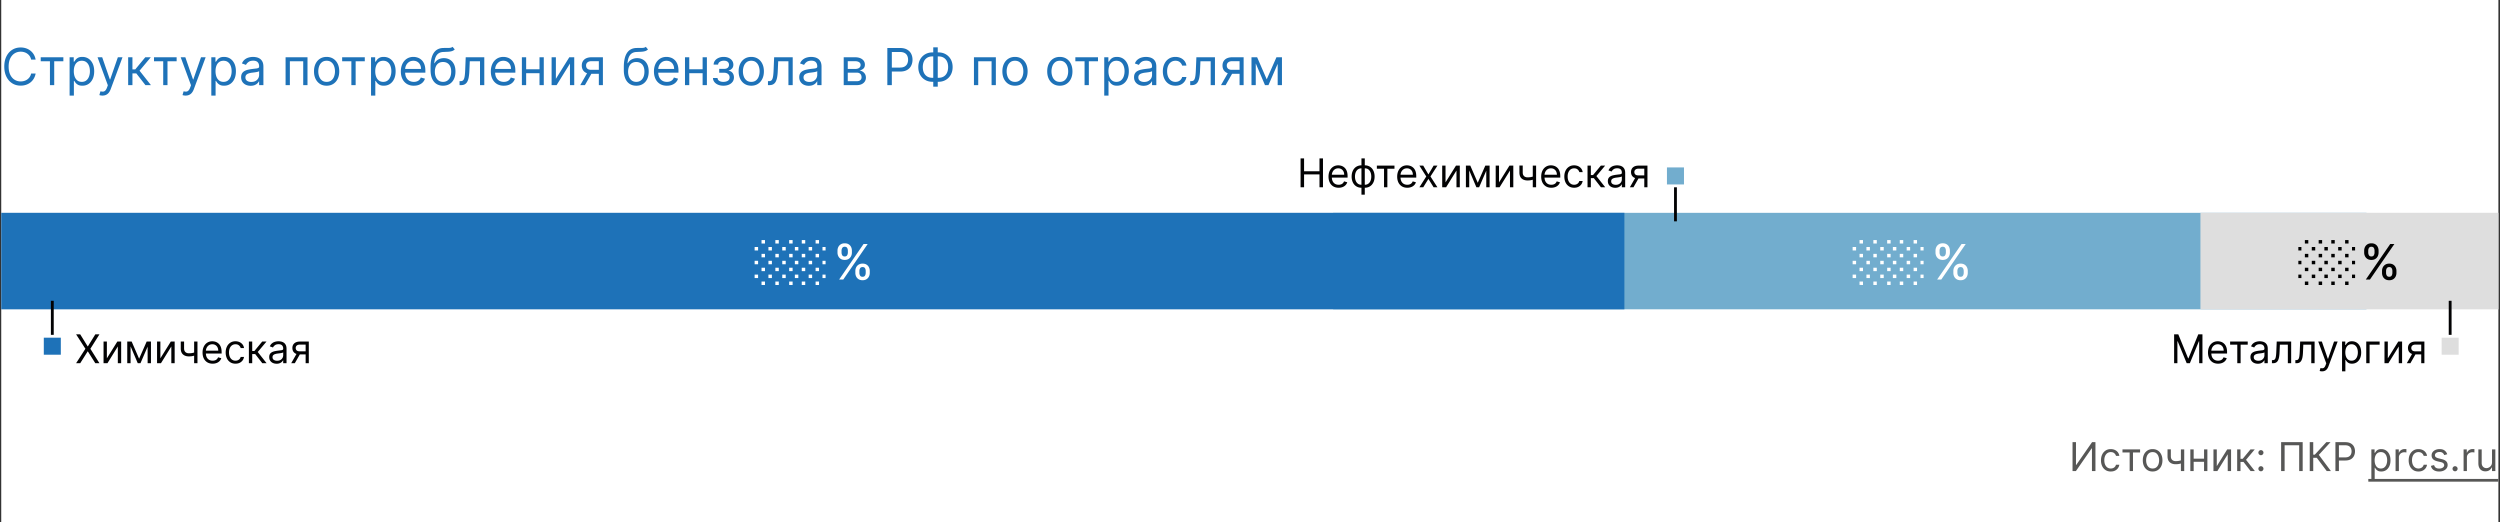 <svg xmlns="http://www.w3.org/2000/svg" fill="none" viewBox="0 0 881 184"><rect x="0" y="0" width="881" height="184" fill="#333333" stroke="none"/><g clip-path="url(#clip0_66_16440)"><path fill="#fff" d="M.435 0h880v184h-880z"/><path fill="#72ADCE" d="M833.941 75H469.803v34h364.138V75z"/><path fill="#DEDEDE" d="M880.436 75h-105v34h105V75z"/><path fill="#1E72B8" d="M.435 75h572v34h-572V75z"/><path fill="#020203" fill-rule="evenodd" d="M17.935 106v12h1v-12h-1z" clip-rule="evenodd"/><path fill="#1E72B8" d="M15.435 125h6v-6h-6v6z"/><path fill="#020203" fill-rule="evenodd" d="M862.936 106v12h1v-12h-1z" clip-rule="evenodd"/><path fill="#DEDEDE" d="M860.436 125h6v-6h-6v6z"/><path fill="#1E72B8" d="M12.555 21H10.97a3.294 3.294 0 0 0-1.336-2.071 3.582 3.582 0 0 0-1.093-.537c-.401-.12-.819-.179-1.253-.179-.793 0-1.511.2-2.154.6-.64.402-1.149.992-1.528 1.771-.375.78-.563 1.737-.563 2.87 0 1.134.188 2.09.563 2.87.38.78.888 1.37 1.528 1.771.643.4 1.361.601 2.154.601.434 0 .852-.06 1.253-.179.4-.12.764-.296 1.093-.53a3.356 3.356 0 0 0 1.336-2.077h1.585a5.28 5.28 0 0 1-.652 1.795 4.909 4.909 0 0 1-1.176 1.349 5.148 5.148 0 0 1-1.58.837c-.579.192-1.199.288-1.86.288-1.116 0-2.109-.273-2.978-.818-.87-.546-1.553-1.321-2.052-2.327-.498-1.006-.748-2.199-.748-3.58 0-1.38.25-2.573.748-3.579.499-1.006 1.183-1.781 2.052-2.327.87-.545 1.862-.818 2.979-.818.66 0 1.28.096 1.86.288.584.191 1.11.473 1.579.843.468.367.86.814 1.176 1.343.315.524.532 1.123.652 1.796zM14.35 21.588v-1.406h7.977v1.406h-3.222V30h-1.509v-8.412H14.35zM24.527 33.682v-13.5h1.457v1.56h.18c.11-.171.264-.388.46-.652.2-.269.485-.508.856-.716.375-.213.882-.32 1.521-.32.827 0 1.556.207 2.186.62.631.413 1.123 1 1.477 1.758.354.758.53 1.653.53 2.684 0 1.04-.176 1.942-.53 2.704-.354.759-.844 1.347-1.47 1.764-.627.414-1.349.62-2.167.62-.63 0-1.136-.104-1.515-.313-.38-.213-.671-.453-.876-.722a9.68 9.68 0 0 1-.473-.678h-.127v5.19h-1.509zm1.483-8.591c0 .741.109 1.395.326 1.962.217.563.535 1.004.952 1.323.418.316.93.473 1.535.473.63 0 1.156-.166 1.578-.498.427-.337.746-.788.96-1.355a5.316 5.316 0 0 0 .325-1.905c0-.69-.106-1.313-.32-1.867-.208-.558-.526-.999-.952-1.323-.422-.328-.952-.492-1.591-.492-.614 0-1.13.156-1.547.467-.418.306-.733.737-.946 1.29-.213.55-.32 1.192-.32 1.925zM36.116 33.682c-.256 0-.484-.022-.684-.064a1.804 1.804 0 0 1-.416-.115l.384-1.33c.366.094.69.128.971.103.282-.026.531-.152.748-.378.222-.221.424-.581.608-1.08l.28-.767-3.63-9.87h1.636l2.71 7.825h.103l2.71-7.824h1.637l-4.168 11.25c-.188.507-.42.927-.697 1.26a2.61 2.61 0 0 1-.965.747 2.975 2.975 0 0 1-1.227.243zM45.164 30v-9.818h1.508v4.27h.997l3.529-4.27h1.943l-3.963 4.73L53.192 30H51.25l-3.222-4.142h-1.355V30h-1.508zM54.27 21.588v-1.406h7.976v1.406h-3.221V30h-1.509v-8.412H54.27zM65.418 33.682c-.255 0-.483-.022-.683-.064a1.804 1.804 0 0 1-.416-.115l.384-1.33c.366.094.69.128.971.103.281-.026.53-.152.748-.378.222-.221.424-.581.607-1.08l.282-.767-3.631-9.87h1.636l2.71 7.825h.103l2.71-7.824h1.636l-4.167 11.25c-.188.507-.42.927-.697 1.26a2.61 2.61 0 0 1-.965.747 2.975 2.975 0 0 1-1.228.243zM74.466 33.682v-13.5h1.458v1.56h.179c.11-.171.264-.388.46-.652.2-.269.486-.508.857-.716.375-.213.882-.32 1.52-.32.828 0 1.556.207 2.187.62.63.413 1.123 1 1.477 1.758.353.758.53 1.653.53 2.684 0 1.04-.177 1.942-.53 2.704-.354.759-.844 1.347-1.47 1.764-.627.414-1.35.62-2.168.62-.63 0-1.135-.104-1.514-.313-.38-.213-.672-.453-.876-.722a9.612 9.612 0 0 1-.473-.678h-.128v5.19h-1.508zm1.483-8.591c0 .741.11 1.395.326 1.962.218.563.535 1.004.953 1.323.418.316.929.473 1.534.473.63 0 1.157-.166 1.579-.498.426-.337.746-.788.959-1.355a5.318 5.318 0 0 0 .326-1.905c0-.69-.107-1.313-.32-1.867-.209-.558-.526-.999-.952-1.323-.422-.328-.953-.492-1.592-.492-.614 0-1.13.156-1.547.467-.418.306-.733.737-.946 1.29-.213.55-.32 1.192-.32 1.925zM88.324 30.23a3.99 3.99 0 0 1-1.693-.351 2.907 2.907 0 0 1-1.209-1.03c-.298-.451-.447-.997-.447-1.636 0-.562.11-1.018.332-1.368.222-.354.518-.63.889-.83.37-.201.78-.35 1.227-.448.452-.102.906-.183 1.362-.243.596-.077 1.08-.134 1.45-.173.376-.042.648-.113.819-.21.175-.099.262-.27.262-.512v-.051c0-.63-.173-1.12-.518-1.47-.34-.35-.859-.524-1.553-.524-.72 0-1.285.157-1.694.473-.41.315-.697.652-.863 1.01l-1.432-.512c.256-.596.597-1.061 1.023-1.393.43-.337.9-.571 1.406-.703a5.841 5.841 0 0 1 1.509-.205c.315 0 .677.038 1.086.115.414.072.812.224 1.196.454.388.23.71.577.965 1.042.256.464.383 1.086.383 1.866V30h-1.508v-1.33h-.077a2.658 2.658 0 0 1-.511.684c-.239.243-.556.45-.953.62-.396.17-.88.256-1.45.256zm.23-1.355c.597 0 1.1-.117 1.51-.352a2.393 2.393 0 0 0 1.252-2.077v-1.38c-.064.076-.205.146-.422.21-.213.06-.46.113-.741.16a33.842 33.842 0 0 1-1.445.192 5.772 5.772 0 0 0-1.1.25c-.336.11-.609.278-.818.504-.204.222-.306.524-.306.908 0 .524.193.92.581 1.189.392.264.889.396 1.49.396zM100.64 30v-9.818h7.722V30h-1.509v-8.412h-4.704V30h-1.509zM115.106 30.204c-.887 0-1.665-.21-2.334-.632-.664-.422-1.184-1.012-1.559-1.77-.371-.76-.556-1.646-.556-2.66 0-1.023.185-1.915.556-2.678.375-.763.895-1.355 1.559-1.777.669-.422 1.447-.633 2.334-.633.886 0 1.661.21 2.326.633.669.422 1.189 1.014 1.56 1.777.375.763.562 1.655.562 2.678 0 1.014-.187 1.9-.562 2.66-.371.758-.891 1.348-1.56 1.77-.665.422-1.44.633-2.326.633zm0-1.355c.673 0 1.227-.172 1.661-.517.435-.346.757-.8.966-1.362a5.231 5.231 0 0 0 .313-1.828c0-.656-.105-1.268-.313-1.834a3.093 3.093 0 0 0-.966-1.375c-.434-.35-.988-.524-1.661-.524-.674 0-1.228.175-1.662.524-.435.35-.757.808-.966 1.375a5.285 5.285 0 0 0-.313 1.834c0 .656.105 1.266.313 1.828.209.563.531 1.017.966 1.362.434.345.988.517 1.662.517zM120.574 21.588v-1.406h7.977v1.406h-3.221V30h-1.509v-8.412h-3.247zM130.752 33.682v-13.5h1.457v1.56h.179c.111-.171.264-.388.46-.652.201-.269.486-.508.857-.716.375-.213.882-.32 1.521-.32.827 0 1.555.207 2.186.62.631.413 1.123 1 1.477 1.758.353.758.53 1.653.53 2.684 0 1.04-.177 1.942-.53 2.704-.354.759-.844 1.347-1.47 1.764-.627.414-1.349.62-2.167.62-.631 0-1.136-.104-1.515-.313-.38-.213-.671-.453-.876-.722a9.578 9.578 0 0 1-.473-.678h-.128v5.19h-1.508zm1.483-8.591c0 .741.108 1.395.326 1.962.217.563.534 1.004.952 1.323.418.316.929.473 1.534.473.631 0 1.157-.166 1.579-.498.426-.337.746-.788.959-1.355a5.325 5.325 0 0 0 .326-1.905c0-.69-.107-1.313-.32-1.867-.209-.558-.526-.999-.952-1.323-.422-.328-.953-.492-1.592-.492-.614 0-1.129.156-1.547.467-.417.306-.733.737-.946 1.29-.213.55-.319 1.192-.319 1.925zM145.837 30.204c-.946 0-1.762-.208-2.448-.626a4.205 4.205 0 0 1-1.579-1.764c-.367-.759-.55-1.64-.55-2.646s.183-1.892.55-2.66c.371-.77.886-1.372 1.547-1.802.665-.435 1.44-.652 2.326-.652.512 0 1.017.085 1.515.256.499.17.953.447 1.362.83.409.38.735.883.978 1.51.243.626.364 1.397.364 2.313v.64h-7.568v-1.305h6.034c0-.554-.111-1.048-.332-1.483a2.51 2.51 0 0 0-.934-1.029c-.4-.251-.873-.377-1.419-.377-.6 0-1.12.15-1.559.448a2.947 2.947 0 0 0-1.004 1.15c-.234.473-.351.98-.351 1.521v.87c0 .741.128 1.37.383 1.885.26.512.62.902 1.08 1.17.461.264.995.396 1.605.396.396 0 .754-.055 1.074-.166.324-.115.603-.285.837-.511.234-.23.416-.516.543-.857l1.458.41a3.23 3.23 0 0 1-.774 1.303c-.362.371-.809.66-1.342.87-.533.204-1.131.306-1.796.306zM159.484 16.5l.767.92c-.298.29-.644.493-1.036.608a5.783 5.783 0 0 1-1.329.21c-.494.026-1.044.052-1.649.077-.682.026-1.247.192-1.694.499-.448.307-.793.75-1.036 1.33-.243.579-.398 1.29-.466 2.134h.128c.332-.613.792-1.065 1.38-1.355a4.223 4.223 0 0 1 1.892-.434c.767 0 1.458.179 2.071.537.614.358 1.1.888 1.458 1.591.358.703.537 1.57.537 2.602 0 1.027-.184 1.913-.55 2.659-.362.746-.872 1.32-1.528 1.726-.652.4-1.417.6-2.295.6-.877 0-1.647-.206-2.307-.62-.661-.417-1.174-1.035-1.541-1.853-.366-.823-.549-1.839-.549-3.05v-1.047c0-2.187.37-3.844 1.112-4.974.746-1.129 1.866-1.713 3.362-1.75.529-.018.999-.022 1.413-.014.413.009.773-.01 1.08-.057.307-.047.567-.16.78-.339zm-3.35 12.35c.593 0 1.102-.15 1.528-.448.431-.298.761-.718.991-1.26.23-.545.345-1.186.345-1.923 0-.716-.117-1.326-.351-1.828-.231-.503-.561-.887-.991-1.15-.431-.265-.946-.397-1.547-.397-.439 0-.833.074-1.183.223-.349.15-.647.37-.895.659-.247.29-.438.643-.575 1.06a5.033 5.033 0 0 0-.211 1.433c0 1.1.258 1.98.774 2.64.515.66 1.221.99 2.115.99zM161.945 30v-1.406h.358c.294 0 .539-.058.735-.173.196-.12.354-.326.473-.62.123-.298.217-.711.281-1.24.068-.533.117-1.21.147-2.033l.179-4.346h6.546V30h-1.509v-8.412h-3.605l-.153 3.503a15.994 15.994 0 0 1-.218 2.128c-.106.61-.27 1.121-.492 1.535a2.252 2.252 0 0 1-.869.933c-.363.209-.816.313-1.362.313h-.511zM177.548 30.204c-.946 0-1.762-.208-2.448-.626a4.205 4.205 0 0 1-1.579-1.764c-.367-.759-.55-1.64-.55-2.646s.183-1.892.55-2.66c.371-.77.886-1.372 1.547-1.802.664-.435 1.44-.652 2.326-.652.512 0 1.017.085 1.515.256.499.17.953.447 1.362.83.409.38.735.883.978 1.51.243.626.364 1.397.364 2.313v.64h-7.568v-1.305h6.034c0-.554-.111-1.048-.332-1.483a2.51 2.51 0 0 0-.934-1.029c-.4-.251-.873-.377-1.419-.377-.6 0-1.12.15-1.559.448a2.947 2.947 0 0 0-1.004 1.15c-.234.473-.351.98-.351 1.521v.87c0 .741.127 1.37.383 1.885.26.512.62.902 1.08 1.17.461.264.995.396 1.605.396.396 0 .754-.055 1.074-.166.324-.115.603-.285.837-.511.234-.23.416-.516.543-.857l1.458.41a3.23 3.23 0 0 1-.774 1.303c-.362.371-.809.66-1.342.87-.533.204-1.131.306-1.796.306zM190.479 24.4v1.407h-5.421V24.4h5.421zm-5.063-4.218V30h-1.508v-9.818h1.508zm6.213 0V30h-1.508v-9.818h1.508zM195.893 27.776l4.73-7.594h1.739V30h-1.509v-7.594L196.149 30h-1.765v-9.818h1.509v7.594zM211.031 30v-8.438h-2.608c-.588 0-1.05.137-1.387.41-.337.272-.505.647-.505 1.125 0 .468.151.837.454 1.105.307.269.726.403 1.259.403h3.17v1.406h-3.17c-.665 0-1.238-.117-1.719-.351a2.572 2.572 0 0 1-1.113-1.004c-.26-.439-.39-.959-.39-1.56 0-.605.137-1.124.41-1.56a2.65 2.65 0 0 1 1.169-1.003c.512-.234 1.119-.351 1.822-.351h4.04V30h-1.432zm-6.546 0l2.787-4.884h1.637L206.122 30h-1.637zM227.582 16.5l.767.92c-.299.29-.644.493-1.036.608a5.783 5.783 0 0 1-1.329.21c-.495.026-1.045.052-1.65.077-.681.026-1.246.192-1.694.499-.447.307-.792.75-1.035 1.33-.243.579-.398 1.29-.467 2.134h.128c.333-.613.793-1.065 1.381-1.355a4.223 4.223 0 0 1 1.892-.434c.767 0 1.457.179 2.071.537.614.358 1.099.888 1.457 1.591.358.703.537 1.57.537 2.602 0 1.027-.183 1.913-.549 2.659-.363.746-.872 1.32-1.528 1.726-.652.4-1.417.6-2.295.6-.878 0-1.647-.206-2.307-.62-.661-.417-1.174-1.035-1.541-1.853-.366-.823-.55-1.839-.55-3.05v-1.047c0-2.187.371-3.844 1.113-4.974.745-1.129 1.866-1.713 3.362-1.75.528-.018.999-.022 1.412-.014.414.009.774-.01 1.081-.057.307-.047.566-.16.78-.339zm-3.35 12.35c.592 0 1.102-.15 1.528-.448.43-.298.76-.718.991-1.26.23-.545.345-1.186.345-1.923 0-.716-.117-1.326-.352-1.828-.23-.503-.56-.887-.991-1.15-.43-.265-.946-.397-1.546-.397-.439 0-.834.074-1.183.223a2.4 2.4 0 0 0-.895.659c-.247.29-.439.643-.575 1.06a4.998 4.998 0 0 0-.211 1.433c0 1.1.258 1.98.773 2.64.516.66 1.221.99 2.116.99zM235.028 30.204c-.946 0-1.762-.208-2.448-.626a4.205 4.205 0 0 1-1.579-1.764c-.366-.759-.549-1.64-.549-2.646s.183-1.892.549-2.66c.371-.77.887-1.372 1.547-1.802.665-.435 1.44-.652 2.327-.652.511 0 1.016.085 1.515.256.498.17.952.447 1.361.83.409.38.735.883.978 1.51.243.626.365 1.397.365 2.313v.64h-7.569v-1.305h6.035c0-.554-.111-1.048-.333-1.483a2.5 2.5 0 0 0-.933-1.029c-.401-.251-.874-.377-1.419-.377-.601 0-1.121.15-1.56.448a2.945 2.945 0 0 0-1.003 1.15c-.235.473-.352.98-.352 1.521v.87c0 .741.128 1.37.384 1.885.26.512.62.902 1.08 1.17.46.264.995.396 1.604.396a3.26 3.26 0 0 0 1.074-.166c.324-.115.603-.285.837-.511.235-.23.416-.516.544-.857l1.457.41a3.228 3.228 0 0 1-.773 1.303c-.362.371-.81.66-1.343.87-.532.204-1.131.306-1.796.306zM247.959 24.4v1.407h-5.42V24.4h5.42zm-5.062-4.218V30h-1.509v-9.818h1.509zm6.213 0V30h-1.509v-9.818h1.509zM251.251 27.494h1.611c.034.444.234.78.601 1.01.371.23.852.345 1.445.345.605 0 1.122-.123 1.553-.37.43-.252.645-.657.645-1.215 0-.328-.081-.613-.242-.856a1.599 1.599 0 0 0-.684-.576c-.294-.136-.642-.204-1.042-.204h-1.688v-1.355h1.688c.601 0 1.044-.137 1.329-.41.29-.272.435-.613.435-1.022 0-.439-.156-.79-.467-1.055-.311-.268-.752-.402-1.323-.402-.575 0-1.055.13-1.438.39-.384.255-.586.585-.607.99h-1.586c.017-.528.179-.995.486-1.4.307-.409.725-.728 1.253-.959.528-.234 1.134-.351 1.815-.351.691 0 1.289.121 1.797.364.511.239.905.565 1.182.978.281.41.422.874.422 1.394 0 .554-.156 1.001-.467 1.342-.311.341-.701.584-1.169.729v.102c.37.026.692.145.965.358.277.209.492.484.645.825.154.336.231.71.231 1.118 0 .597-.16 1.117-.48 1.56-.32.439-.758.78-1.317 1.023-.558.238-1.195.357-1.911.357-.694 0-1.317-.112-1.866-.338-.55-.23-.987-.548-1.311-.953a2.371 2.371 0 0 1-.505-1.419zM264.748 30.204c-.886 0-1.664-.21-2.333-.632-.665-.422-1.185-1.012-1.56-1.77-.37-.76-.556-1.646-.556-2.66 0-1.023.186-1.915.556-2.678.375-.763.895-1.355 1.56-1.777.669-.422 1.447-.633 2.333-.633.886 0 1.662.21 2.327.633.669.422 1.189 1.014 1.559 1.777.375.763.563 1.655.563 2.678 0 1.014-.188 1.9-.563 2.66-.37.758-.89 1.348-1.559 1.77-.665.422-1.441.633-2.327.633zm0-1.355c.673 0 1.227-.172 1.662-.517.435-.346.756-.8.965-1.362a5.208 5.208 0 0 0 .313-1.828c0-.656-.104-1.268-.313-1.834a3.091 3.091 0 0 0-.965-1.375c-.435-.35-.989-.524-1.662-.524-.673 0-1.227.175-1.662.524-.434.35-.756.808-.965 1.375a5.261 5.261 0 0 0-.313 1.834c0 .656.104 1.266.313 1.828.209.563.531 1.017.965 1.362.435.345.989.517 1.662.517zM270.63 30v-1.406h.358c.294 0 .539-.058.735-.173.196-.12.354-.326.473-.62.124-.298.218-.711.282-1.24.068-.533.117-1.21.147-2.033l.179-4.346h6.545V30h-1.508v-8.412h-3.605l-.154 3.503a15.841 15.841 0 0 1-.217 2.128c-.107.61-.271 1.121-.492 1.535a2.26 2.26 0 0 1-.87.933c-.362.209-.816.313-1.361.313h-.512zM285.006 30.23a3.991 3.991 0 0 1-1.694-.351 2.906 2.906 0 0 1-1.208-1.03c-.298-.451-.447-.997-.447-1.636 0-.562.11-1.018.332-1.368.222-.354.518-.63.889-.83.37-.201.779-.35 1.227-.448.452-.102.905-.183 1.361-.243a62.011 62.011 0 0 1 1.451-.173c.375-.042.648-.113.819-.21.174-.099.262-.27.262-.512v-.051c0-.63-.173-1.12-.518-1.47-.341-.35-.859-.524-1.553-.524-.721 0-1.285.157-1.694.473-.409.315-.697.652-.863 1.01l-1.432-.512c.256-.596.596-1.061 1.023-1.393a3.83 3.83 0 0 1 1.406-.703 5.837 5.837 0 0 1 1.508-.205c.316 0 .678.038 1.087.115.413.072.812.224 1.195.454.388.23.71.577.966 1.042.255.464.383 1.086.383 1.866V30h-1.508v-1.33h-.077c-.102.213-.273.441-.511.684-.239.243-.557.45-.953.62-.396.17-.88.256-1.451.256zm.23-1.355c.597 0 1.1-.117 1.509-.352a2.396 2.396 0 0 0 1.253-2.077v-1.38c-.064.076-.205.146-.422.21a7.16 7.16 0 0 1-.742.16 33.292 33.292 0 0 1-1.444.192 5.78 5.78 0 0 0-1.1.25 1.9 1.9 0 0 0-.818.504c-.205.222-.307.524-.307.908 0 .524.194.92.582 1.189.392.264.888.396 1.489.396zM297.322 30v-9.818h4.014c1.057 0 1.896.239 2.519.716.622.477.933 1.108.933 1.892 0 .596-.177 1.059-.531 1.387-.353.324-.807.543-1.361.658.362.051.714.18 1.055.384.345.204.63.485.856.843.226.354.339.789.339 1.304 0 .503-.128.953-.384 1.35-.255.395-.622.709-1.099.939-.477.23-1.048.345-1.713.345h-4.628zm1.432-1.38h3.196c.52 0 .927-.124 1.221-.371.294-.248.441-.584.441-1.01 0-.508-.147-.906-.441-1.196-.294-.294-.701-.44-1.221-.44h-3.196v3.016zm0-4.322h2.582c.405 0 .752-.055 1.042-.166.29-.115.511-.277.665-.486a1.23 1.23 0 0 0 .236-.754c0-.413-.172-.737-.517-.971-.346-.24-.821-.358-1.426-.358h-2.582v2.735zM312.696 30V16.91h4.424c1.027 0 1.866.184 2.518.555.656.367 1.142.863 1.458 1.49.315.626.473 1.325.473 2.096 0 .771-.158 1.472-.473 2.103-.311.63-.793 1.134-1.445 1.509-.652.37-1.487.556-2.506.556h-3.17v-1.407h3.119c.703 0 1.268-.12 1.694-.364.426-.243.735-.57.927-.984.196-.418.294-.889.294-1.413s-.098-.993-.294-1.406a2.1 2.1 0 0 0-.933-.972c-.431-.238-1.002-.358-1.713-.358h-2.787V30h-1.586zM328.622 18.469h2.071c.972 0 1.835.217 2.589.652a4.665 4.665 0 0 1 1.777 1.815c.43.776.646 1.675.646 2.698 0 1.022-.216 1.924-.646 2.703a4.698 4.698 0 0 1-1.777 1.829c-.754.438-1.617.658-2.589.658h-2.071c-.971 0-1.834-.218-2.589-.652a4.672 4.672 0 0 1-1.777-1.816c-.43-.775-.645-1.674-.645-2.697 0-1.023.215-1.924.645-2.704a4.705 4.705 0 0 1 1.777-1.828c.755-.439 1.618-.658 2.589-.658zm0 1.406c-.741 0-1.368.155-1.879.467a2.98 2.98 0 0 0-1.157 1.316c-.26.567-.39 1.234-.39 2.001 0 .759.13 1.42.39 1.982.264.562.65.999 1.157 1.31.511.311 1.138.467 1.879.467h2.071c.742 0 1.366-.156 1.873-.467.511-.311.897-.75 1.157-1.317.264-.567.396-1.233.396-2 0-.759-.132-1.42-.396-1.982a2.94 2.94 0 0 0-1.157-1.31c-.507-.311-1.131-.467-1.873-.467h-2.071zm1.841-3.196v13.858h-1.585V16.679h1.585zM343.218 30v-9.818h7.722V30h-1.508v-8.412h-4.705V30h-1.509zM357.684 30.204c-.887 0-1.664-.21-2.333-.632-.665-.422-1.185-1.012-1.56-1.77-.371-.76-.556-1.646-.556-2.66 0-1.023.185-1.915.556-2.678.375-.763.895-1.355 1.56-1.777.669-.422 1.446-.633 2.333-.633.886 0 1.662.21 2.326.633.669.422 1.189 1.014 1.56 1.777.375.763.563 1.655.563 2.678 0 1.014-.188 1.9-.563 2.66-.371.758-.891 1.348-1.56 1.77-.664.422-1.44.633-2.326.633zm0-1.355c.673 0 1.227-.172 1.662-.517.434-.346.756-.8.965-1.362a5.208 5.208 0 0 0 .313-1.828c0-.656-.104-1.268-.313-1.834a3.099 3.099 0 0 0-.965-1.375c-.435-.35-.989-.524-1.662-.524-.674 0-1.228.175-1.662.524-.435.35-.757.808-.965 1.375a5.262 5.262 0 0 0-.314 1.834c0 .656.105 1.266.314 1.828.208.563.53 1.017.965 1.362.434.345.988.517 1.662.517zM373.486 30.204c-.886 0-1.664-.21-2.333-.632-.664-.422-1.184-1.012-1.559-1.77-.371-.76-.556-1.646-.556-2.66 0-1.023.185-1.915.556-2.678.375-.763.895-1.355 1.559-1.777.669-.422 1.447-.633 2.333-.633.887 0 1.662.21 2.327.633.669.422 1.189 1.014 1.56 1.777.375.763.562 1.655.562 2.678 0 1.014-.187 1.9-.562 2.66-.371.758-.891 1.348-1.56 1.77-.665.422-1.44.633-2.327.633zm0-1.355c.674 0 1.228-.172 1.662-.517.435-.346.757-.8.966-1.362a5.231 5.231 0 0 0 .313-1.828c0-.656-.105-1.268-.313-1.834a3.093 3.093 0 0 0-.966-1.375c-.434-.35-.988-.524-1.662-.524-.673 0-1.227.175-1.662.524-.434.35-.756.808-.965 1.375a5.261 5.261 0 0 0-.313 1.834c0 .656.104 1.266.313 1.828.209.563.531 1.017.965 1.362.435.345.989.517 1.662.517zM378.955 21.588v-1.406h7.977v1.406h-3.222V30h-1.508v-8.412h-3.247zM389.133 33.682v-13.5h1.457v1.56h.179c.111-.171.264-.388.46-.652.2-.269.486-.508.857-.716.375-.213.882-.32 1.521-.32.827 0 1.555.207 2.186.62.631.413 1.123 1 1.477 1.758.353.758.53 1.653.53 2.684 0 1.04-.177 1.942-.53 2.704-.354.759-.844 1.347-1.471 1.764-.626.414-1.348.62-2.166.62-.631 0-1.136-.104-1.515-.313-.38-.213-.672-.453-.876-.722a9.578 9.578 0 0 1-.473-.678h-.128v5.19h-1.508zm1.482-8.591c0 .741.109 1.395.326 1.962.218.563.535 1.004.953 1.323.418.316.929.473 1.534.473.631 0 1.157-.166 1.579-.498.426-.337.746-.788.959-1.355a5.325 5.325 0 0 0 .326-1.905c0-.69-.107-1.313-.32-1.867-.209-.558-.526-.999-.952-1.323-.422-.328-.953-.492-1.592-.492-.614 0-1.129.156-1.547.467-.418.306-.733.737-.946 1.29-.213.55-.32 1.192-.32 1.925zM402.99 30.23a3.987 3.987 0 0 1-1.693-.351 2.909 2.909 0 0 1-1.209-1.03c-.298-.451-.447-.997-.447-1.636 0-.562.111-1.018.332-1.368.222-.354.518-.63.889-.83.371-.201.78-.35 1.227-.448.452-.102.906-.183 1.362-.243.596-.077 1.08-.134 1.451-.173.375-.042.647-.113.818-.21.175-.099.262-.27.262-.512v-.051c0-.63-.173-1.12-.518-1.47-.341-.35-.858-.524-1.553-.524-.72 0-1.285.157-1.694.473-.409.315-.697.652-.863 1.01l-1.432-.512c.256-.596.597-1.061 1.023-1.393a3.83 3.83 0 0 1 1.406-.703 5.844 5.844 0 0 1 1.509-.205c.315 0 .677.038 1.086.115.414.072.812.224 1.196.454.388.23.709.577.965 1.042.256.464.383 1.086.383 1.866V30h-1.508v-1.33h-.077a2.64 2.64 0 0 1-.511.684c-.239.243-.556.45-.953.62-.396.17-.879.256-1.451.256zm.231-1.355c.596 0 1.099-.117 1.508-.352a2.39 2.39 0 0 0 .933-.907c.213-.371.32-.76.32-1.17v-1.38c-.064.076-.205.146-.422.21-.213.06-.46.113-.741.16a34 34 0 0 1-1.445.192 5.752 5.752 0 0 0-1.099.25c-.337.11-.61.278-.819.504-.204.222-.306.524-.306.908 0 .524.193.92.581 1.189.392.264.889.396 1.49.396zM414.232 30.204c-.92 0-1.713-.217-2.377-.651-.665-.435-1.176-1.034-1.534-1.797-.358-.762-.537-1.634-.537-2.614 0-.997.183-1.877.549-2.64.371-.767.887-1.366 1.547-1.796.665-.435 1.441-.652 2.327-.652.69 0 1.312.128 1.866.384a3.577 3.577 0 0 1 1.362 1.073c.354.46.573.998.658 1.611h-1.508c-.115-.447-.371-.844-.767-1.189-.392-.35-.921-.524-1.586-.524-.588 0-1.103.154-1.546.46-.439.303-.782.731-1.03 1.285-.242.55-.364 1.195-.364 1.937 0 .758.119 1.419.358 1.981.243.563.584 1 1.023 1.31.443.312.963.467 1.559.467.393 0 .748-.068 1.068-.204.32-.136.59-.332.812-.588.221-.256.379-.563.473-.92h1.508a3.488 3.488 0 0 1-.633 1.565 3.53 3.53 0 0 1-1.323 1.1c-.545.268-1.18.402-1.905.402zM419.429 30v-1.406h.358c.294 0 .539-.058.735-.173.196-.12.354-.326.473-.62.124-.298.218-.711.282-1.24.068-.533.117-1.21.147-2.033l.179-4.346h6.545V30h-1.509v-8.412h-3.605l-.153 3.503a16.007 16.007 0 0 1-.217 2.128c-.107.61-.271 1.121-.493 1.535a2.252 2.252 0 0 1-.869.933c-.362.209-.816.313-1.361.313h-.512zM436.822 30v-8.438h-2.608c-.588 0-1.05.137-1.387.41-.337.272-.505.647-.505 1.125 0 .468.151.837.454 1.105.307.269.726.403 1.259.403h3.17v1.406h-3.17c-.665 0-1.238-.117-1.719-.351a2.572 2.572 0 0 1-1.113-1.004c-.26-.439-.39-.959-.39-1.56 0-.605.137-1.124.41-1.56a2.65 2.65 0 0 1 1.169-1.003c.512-.234 1.119-.351 1.822-.351h4.04V30h-1.432zm-6.545 0l2.786-4.884h1.637L431.913 30h-1.636zM446.392 27.954l3.427-7.772h1.431L447.006 30h-1.227l-4.168-9.818h1.406l3.375 7.773zm-3.86-7.772V30h-1.509v-9.818h1.509zM450.253 30v-9.818h1.509V30h-1.509z"/><path fill="#020203" d="M28.265 117.818l2.625 4.236h.08l2.624-4.236h1.452l-3.201 5.091L35.045 128h-1.452l-2.625-4.156h-.08L28.266 128h-1.452l3.282-5.091-3.282-5.091h1.452zM37.665 126.27l3.679-5.906h1.352V128h-1.173v-5.906L37.863 128h-1.371v-7.636h1.173v5.906zM49.021 126.409l2.665-6.045H52.8L49.499 128h-.955l-3.241-7.636h1.093l2.625 6.045zm-3.002-6.045V128h-1.174v-7.636h1.174zM52.024 128v-7.636h1.173V128h-1.173zM56.519 126.27l3.678-5.906h1.353V128h-1.174v-5.906L56.717 128h-1.372v-7.636h1.174v5.906zM69.585 120.364V128h-1.173v-7.636h1.173zm-.457 3.639v1.094c-.266.099-.529.187-.79.263a6.81 6.81 0 0 1-.826.174c-.288.04-.605.06-.95.06-.865 0-1.56-.234-2.083-.701-.52-.468-.78-1.169-.78-2.103v-2.446h1.173v2.446c0 .391.075.712.224.964.149.252.351.439.606.562.255.123.542.184.86.184.498 0 .947-.045 1.348-.134.404-.093.81-.214 1.218-.363zM74.94 128.159c-.736 0-1.371-.162-1.905-.487a3.273 3.273 0 0 1-1.228-1.372c-.285-.59-.427-1.276-.427-2.059 0-.782.142-1.471.427-2.068.289-.6.69-1.067 1.203-1.402.518-.338 1.12-.507 1.81-.507.398 0 .79.066 1.178.199.388.133.741.348 1.06.646.318.295.571.686.76 1.174.189.487.283 1.087.283 1.799v.497h-5.886v-1.014h4.693a2.5 2.5 0 0 0-.258-1.153 1.953 1.953 0 0 0-.726-.801c-.312-.195-.68-.293-1.104-.293-.467 0-.871.116-1.213.348a2.29 2.29 0 0 0-.78.895 2.628 2.628 0 0 0-.274 1.183v.676c0 .577.1 1.066.298 1.467.203.398.483.701.84.91.359.205.775.308 1.248.308.309 0 .587-.043.836-.129a1.79 1.79 0 0 0 .651-.398c.182-.179.323-.401.423-.666l1.133.318c-.12.385-.32.723-.602 1.014-.281.289-.63.514-1.043.676-.415.159-.88.239-1.398.239zM82.989 128.159c-.716 0-1.333-.169-1.85-.507a3.306 3.306 0 0 1-1.193-1.397c-.278-.593-.418-1.271-.418-2.033 0-.776.143-1.46.428-2.054a3.385 3.385 0 0 1 1.203-1.397c.517-.338 1.12-.507 1.81-.507.537 0 1.02.1 1.451.298.431.199.784.478 1.06.836.274.358.445.775.511 1.253h-1.173c-.09-.349-.288-.657-.597-.925-.305-.272-.716-.408-1.233-.408-.457 0-.858.119-1.203.358-.341.235-.608.568-.8.999-.189.428-.283.93-.283 1.507 0 .59.092 1.103.278 1.541.189.437.454.777.795 1.019.345.242.75.363 1.213.363.305 0 .582-.053.83-.159a1.72 1.72 0 0 0 .632-.457c.172-.199.295-.438.368-.716h1.173c-.066.45-.23.856-.492 1.218a2.748 2.748 0 0 1-1.029.855c-.424.209-.918.313-1.481.313zM87.707 128v-7.636h1.173v3.321h.775l2.745-3.321h1.511l-3.082 3.679L93.95 128H92.44l-2.506-3.222H88.88V128h-1.173zM97.473 128.179c-.484 0-.923-.091-1.317-.274a2.255 2.255 0 0 1-.94-.8c-.232-.351-.348-.776-.348-1.273 0-.437.086-.792.259-1.064.172-.275.402-.49.69-.646.289-.156.607-.272.955-.348a12.03 12.03 0 0 1 1.06-.189c.463-.059.84-.104 1.128-.134.291-.033.504-.088.636-.164.136-.076.204-.209.204-.398v-.04c0-.49-.134-.871-.403-1.143-.265-.272-.668-.408-1.208-.408-.56 0-1 .123-1.317.368-.319.245-.542.507-.671.786l-1.114-.398c.199-.464.464-.825.795-1.084.335-.262.7-.444 1.094-.547a4.543 4.543 0 0 1 1.173-.159c.246 0 .527.03.846.09.321.056.63.174.93.353.301.179.551.449.75.81.199.361.298.845.298 1.452V128H99.8v-1.034h-.06c-.08.166-.212.343-.397.532a2.3 2.3 0 0 1-.741.482c-.309.133-.685.199-1.129.199zm.18-1.054c.463 0 .854-.091 1.172-.274a1.86 1.86 0 0 0 .975-1.615v-1.074c-.05.06-.16.114-.328.164a5.521 5.521 0 0 1-.577.124c-.215.033-.426.063-.631.09-.203.023-.367.043-.492.059-.305.04-.59.105-.856.194a1.47 1.47 0 0 0-.636.393c-.159.172-.239.408-.239.706 0 .408.151.716.453.925.305.205.69.308 1.158.308zM107.708 128v-6.563h-2.028c-.457 0-.817.106-1.079.319-.262.212-.393.503-.393.875 0 .364.118.651.353.86.239.209.566.313.98.313h2.466v1.094h-2.466c-.517 0-.963-.091-1.337-.274a2.003 2.003 0 0 1-.866-.78c-.202-.342-.303-.746-.303-1.213 0-.471.106-.875.318-1.213.213-.339.516-.599.91-.781.398-.182.87-.273 1.417-.273h3.142V128h-1.114zm-5.09 0l2.167-3.798h1.273L103.89 128h-1.272z"/><path fill="#020203" fill-rule="evenodd" d="M590.935 78V66h-1v12h1z" clip-rule="evenodd"/><path fill="#72ADCE" d="M593.435 59h-6v6h6v-6z"/><path fill="#020203" d="M458.323 66V55.818h1.233v4.534h5.429v-4.534h1.233V66h-1.233v-4.554h-5.429V66h-1.233zM471.729 66.159c-.736 0-1.371-.162-1.904-.487a3.263 3.263 0 0 1-1.228-1.372c-.285-.59-.428-1.276-.428-2.059 0-.782.143-1.471.428-2.068.288-.6.689-1.067 1.203-1.402.517-.338 1.12-.507 1.809-.507.398 0 .791.066 1.179.199.387.133.74.348 1.059.646.318.295.571.686.76 1.174.189.487.284 1.087.284 1.8v.497h-5.887v-1.015h4.693c0-.43-.086-.815-.258-1.153a1.948 1.948 0 0 0-.726-.8c-.312-.196-.679-.294-1.104-.294-.467 0-.871.116-1.213.348a2.286 2.286 0 0 0-.78.895 2.62 2.62 0 0 0-.274 1.183v.676c0 .577.1 1.066.299 1.467.202.398.482.701.84.91.358.205.774.308 1.248.308.308 0 .586-.043.835-.13.252-.089.469-.221.651-.397a1.82 1.82 0 0 0 .423-.666l1.133.318c-.119.385-.32.723-.601 1.014-.282.289-.63.514-1.044.676-.415.16-.88.239-1.397.239zM479.778 68.605V55.818h1.173v12.787h-1.173zm0-2.446c-.517 0-.988-.093-1.412-.278a3.152 3.152 0 0 1-1.094-.8 3.68 3.68 0 0 1-.706-1.249 4.94 4.94 0 0 1-.249-1.61c0-.597.083-1.137.249-1.621.166-.487.401-.905.706-1.253a3.071 3.071 0 0 1 1.094-.8 3.433 3.433 0 0 1 1.412-.284h.358v7.895h-.358zm0-1.054h.199v-5.787h-.199c-.391 0-.731.08-1.02.239-.288.155-.527.37-.715.641a2.942 2.942 0 0 0-.418.925c-.09.348-.134.714-.134 1.099 0 .51.081.984.243 1.421.163.438.413.79.751 1.06.338.268.769.402 1.293.402zm1.173 1.054h-.358v-7.895h.358c.517 0 .988.095 1.412.283a3.08 3.08 0 0 1 1.094.8c.305.349.54.767.706 1.254a5 5 0 0 1 .248 1.62c0 .59-.083 1.127-.248 1.611a3.68 3.68 0 0 1-.706 1.248c-.305.345-.67.612-1.094.8a3.485 3.485 0 0 1-1.412.279zm0-1.054c.394 0 .734-.076 1.019-.229.288-.155.525-.368.711-.636.189-.272.328-.58.418-.925.092-.348.139-.712.139-1.093 0-.51-.081-.986-.244-1.427a2.401 2.401 0 0 0-.75-1.07c-.338-.271-.769-.407-1.293-.407h-.199v5.787h.199zM485.207 59.457v-1.093h6.204v1.093h-2.505V66h-1.174v-6.543h-2.525zM495.928 66.159c-.736 0-1.371-.162-1.904-.487a3.263 3.263 0 0 1-1.228-1.372c-.285-.59-.428-1.276-.428-2.059 0-.782.143-1.471.428-2.068.288-.6.689-1.067 1.203-1.402.517-.338 1.12-.507 1.81-.507.397 0 .79.066 1.178.199.388.133.741.348 1.059.646.318.295.572.686.76 1.174.189.487.284 1.087.284 1.8v.497h-5.887v-1.015h4.694c0-.43-.087-.815-.259-1.153a1.948 1.948 0 0 0-.726-.8c-.311-.196-.679-.294-1.103-.294-.468 0-.872.116-1.214.348a2.286 2.286 0 0 0-.78.895 2.633 2.633 0 0 0-.274 1.183v.676c0 .577.1 1.066.299 1.467.202.398.482.701.84.91.358.205.774.308 1.248.308.308 0 .587-.043.835-.13.252-.089.469-.221.651-.397.183-.179.324-.401.423-.666l1.133.318a2.506 2.506 0 0 1-.601 1.014c-.282.289-.63.514-1.044.676a3.87 3.87 0 0 1-1.397.239zM501.545 58.364l1.829 3.122 1.83-3.122h1.352l-2.466 3.818L506.556 66h-1.352l-1.83-2.963L501.545 66h-1.353l2.426-3.818-2.426-3.818h1.353zM509.403 64.27l3.679-5.906h1.353V66h-1.174v-5.906L509.602 66h-1.372v-7.636h1.173v5.906zM520.76 64.409l2.664-6.045h1.114L521.237 66h-.955l-3.241-7.636h1.094l2.625 6.045zm-3.003-6.045V66h-1.173v-7.636h1.173zM523.763 66v-7.636h1.173V66h-1.173zM528.257 64.27l3.679-5.906h1.352V66h-1.173v-5.906L528.456 66h-1.372v-7.636h1.173v5.906zM541.323 58.364V66h-1.173v-7.636h1.173zm-.457 3.639v1.093c-.265.1-.529.188-.79.264-.262.073-.537.13-.826.174-.288.04-.605.06-.949.06-.865 0-1.56-.234-2.083-.701-.521-.468-.781-1.169-.781-2.103v-2.446h1.173v2.446c0 .39.075.712.224.964.149.252.351.44.607.562.255.123.542.184.86.184a6.2 6.2 0 0 0 1.347-.134c.404-.093.81-.214 1.218-.363zM546.678 66.159c-.736 0-1.371-.162-1.904-.487a3.263 3.263 0 0 1-1.228-1.372c-.285-.59-.428-1.276-.428-2.059 0-.782.143-1.471.428-2.068.288-.6.689-1.067 1.203-1.402.517-.338 1.12-.507 1.81-.507.397 0 .79.066 1.178.199.388.133.741.348 1.059.646.318.295.572.686.76 1.174.189.487.284 1.087.284 1.8v.497h-5.887v-1.015h4.694c0-.43-.087-.815-.259-1.153a1.948 1.948 0 0 0-.726-.8c-.311-.196-.679-.294-1.103-.294-.468 0-.872.116-1.214.348a2.286 2.286 0 0 0-.78.895 2.632 2.632 0 0 0-.273 1.183v.676c0 .577.099 1.066.298 1.467.202.398.482.701.84.91.358.205.774.308 1.248.308.308 0 .587-.043.835-.13.252-.089.469-.221.651-.397.183-.179.324-.401.423-.666l1.133.318a2.506 2.506 0 0 1-.601 1.014c-.282.289-.63.514-1.044.676a3.87 3.87 0 0 1-1.397.239zM554.727 66.159c-.716 0-1.333-.169-1.85-.507a3.308 3.308 0 0 1-1.193-1.397c-.278-.593-.417-1.271-.417-2.033 0-.776.142-1.46.427-2.054a3.39 3.39 0 0 1 1.203-1.397c.517-.338 1.121-.507 1.81-.507.537 0 1.021.1 1.452.298.431.2.784.478 1.059.836.275.358.445.775.512 1.252h-1.174c-.089-.347-.288-.656-.596-.924-.305-.272-.716-.408-1.233-.408-.457 0-.859.12-1.203.358-.342.235-.608.569-.801 1-.189.427-.283.929-.283 1.506 0 .59.093 1.103.278 1.54.189.438.454.778.796 1.02.345.242.749.363 1.213.363.305 0 .582-.053.83-.159.249-.106.459-.259.632-.457.172-.2.295-.438.367-.716h1.174c-.067.45-.231.856-.492 1.218a2.753 2.753 0 0 1-1.03.855c-.424.209-.918.313-1.481.313zM559.445 66v-7.636h1.173v3.32h.776l2.744-3.32h1.511l-3.082 3.678L565.689 66h-1.511l-2.506-3.222h-1.054V66h-1.173zM569.212 66.179c-.484 0-.923-.091-1.318-.273a2.261 2.261 0 0 1-.939-.801c-.232-.351-.348-.776-.348-1.273 0-.437.086-.792.258-1.064.172-.275.403-.49.691-.646.288-.156.607-.272.955-.348.351-.08.704-.142 1.059-.189.464-.06.84-.104 1.128-.134.292-.033.504-.088.636-.164.136-.076.204-.209.204-.398v-.04c0-.49-.134-.871-.402-1.143-.266-.272-.668-.408-1.208-.408-.561 0-1 .123-1.318.368-.318.245-.542.507-.671.786l-1.114-.398c.199-.464.464-.825.796-1.084a2.977 2.977 0 0 1 1.093-.547c.398-.106.789-.159 1.174-.159.245 0 .527.03.845.09.321.056.631.174.93.353.301.179.551.449.75.81.199.361.299.845.299 1.452v5.03h-1.174v-1.033h-.059c-.08.166-.212.343-.398.532-.186.189-.433.35-.741.482-.308.133-.684.199-1.128.199zm.179-1.054c.464 0 .855-.091 1.173-.273a1.87 1.87 0 0 0 .726-.707c.165-.288.248-.591.248-.91v-1.073c-.049.06-.159.114-.328.164a5.528 5.528 0 0 1-.577.124 25.211 25.211 0 0 1-1.123.15 4.47 4.47 0 0 0-.855.193 1.479 1.479 0 0 0-.637.393c-.159.172-.238.408-.238.706 0 .408.151.716.452.925.305.205.691.308 1.159.308zM579.447 66v-6.563h-2.029c-.457 0-.817.107-1.078.319-.262.212-.393.503-.393.875 0 .364.118.65.353.86.239.209.565.313.979.313h2.466v1.094h-2.466c-.517 0-.963-.092-1.337-.274a1.997 1.997 0 0 1-.865-.78c-.202-.342-.303-.746-.303-1.213 0-.471.106-.875.318-1.214.212-.337.515-.598.91-.78.397-.182.87-.273 1.416-.273h3.143V66h-1.114zm-5.091 0l2.168-3.798h1.272L575.629 66h-1.273zM766.16 117.818h1.472l3.46 8.452h.119l3.461-8.452h1.471V128h-1.153v-7.736h-.1L771.708 128h-1.113l-3.182-7.736h-.099V128h-1.154v-10.182zM781.658 128.159c-.736 0-1.371-.162-1.904-.487a3.266 3.266 0 0 1-1.228-1.372c-.285-.59-.428-1.276-.428-2.059 0-.782.143-1.471.428-2.068.288-.6.689-1.067 1.203-1.402.517-.338 1.12-.507 1.81-.507.397 0 .79.066 1.178.199.388.133.741.348 1.059.646.318.295.571.686.76 1.174.189.487.284 1.087.284 1.799v.497h-5.887v-1.014h4.694c0-.431-.087-.815-.259-1.153a1.952 1.952 0 0 0-.726-.801c-.311-.195-.679-.293-1.103-.293-.468 0-.872.116-1.214.348a2.288 2.288 0 0 0-.78.895 2.632 2.632 0 0 0-.274 1.183v.676c0 .577.1 1.066.299 1.467.202.398.482.701.84.91.358.205.774.308 1.248.308.308 0 .586-.043.835-.129.252-.09.469-.222.651-.398.183-.179.324-.401.423-.666l1.133.318a2.497 2.497 0 0 1-.601 1.014c-.282.289-.63.514-1.044.676-.414.159-.88.239-1.397.239zM785.894 121.457v-1.093h6.204v1.093h-2.505V128h-1.174v-6.543h-2.525zM795.66 128.179c-.484 0-.923-.091-1.317-.274a2.253 2.253 0 0 1-.94-.8c-.232-.351-.348-.776-.348-1.273 0-.437.086-.792.259-1.064a1.82 1.82 0 0 1 .691-.646c.288-.156.606-.272.954-.348.352-.079.705-.142 1.059-.189.464-.059.84-.104 1.129-.134.292-.033.504-.088.636-.164.136-.076.204-.209.204-.398v-.04c0-.49-.134-.871-.403-1.143-.265-.272-.668-.408-1.208-.408-.56 0-.999.123-1.317.368-.318.245-.542.507-.671.786l-1.114-.398c.199-.464.464-.825.795-1.084.335-.262.7-.444 1.094-.547a4.546 4.546 0 0 1 1.173-.159c.246 0 .527.03.846.09.321.056.631.174.929.353.302.179.552.449.751.81.199.361.298.845.298 1.452V128h-1.173v-1.034h-.06a2.059 2.059 0 0 1-.397.532 2.309 2.309 0 0 1-.741.482c-.308.133-.685.199-1.129.199zm.179-1.054c.464 0 .855-.091 1.174-.274a1.858 1.858 0 0 0 .974-1.615v-1.074c-.05.06-.159.114-.328.164a5.534 5.534 0 0 1-.577.124c-.215.033-.426.063-.631.09-.202.023-.366.043-.492.059-.305.04-.59.105-.855.194a1.475 1.475 0 0 0-.637.393c-.159.172-.238.408-.238.706 0 .408.15.716.452.925.305.205.691.308 1.158.308zM800.626 128v-1.094h.278c.229 0 .419-.045.572-.134.152-.093.275-.254.368-.482.096-.232.169-.554.219-.965.053-.414.091-.941.114-1.581l.139-3.38h5.091V128h-1.173v-6.543h-2.804l-.12 2.725a12.132 12.132 0 0 1-.169 1.655c-.083.474-.21.872-.382 1.193-.17.322-.395.564-.677.726-.281.163-.634.244-1.059.244h-.397zM808.884 128v-1.094h.278c.229 0 .419-.045.572-.134.152-.093.275-.254.368-.482.096-.232.169-.554.218-.965.053-.414.091-.941.115-1.581l.139-3.38h5.091V128h-1.174v-6.543h-2.803l-.12 2.725a12.293 12.293 0 0 1-.169 1.655c-.083.474-.21.872-.383 1.193a1.745 1.745 0 0 1-.676.726c-.282.163-.634.244-1.059.244h-.397zM818.3 130.864a2.58 2.58 0 0 1-.532-.05 1.382 1.382 0 0 1-.323-.09l.298-1.034c.285.073.537.1.756.08a.906.906 0 0 0 .581-.294c.173-.172.33-.452.473-.84l.218-.596-2.824-7.676h1.273l2.108 6.085h.08l2.108-6.085h1.272l-3.241 8.75c-.146.394-.327.72-.542.979a2.028 2.028 0 0 1-.751.582c-.281.126-.6.189-.954.189zM825.337 130.864v-10.5h1.134v1.213h.139c.086-.133.205-.302.358-.507.155-.209.378-.395.666-.557.292-.166.686-.249 1.183-.249.643 0 1.21.161 1.7.482.491.322.874.778 1.149 1.368.275.59.412 1.286.412 2.088 0 .808-.137 1.509-.412 2.103-.275.59-.656 1.047-1.144 1.372-.487.321-1.049.482-1.685.482-.491 0-.883-.081-1.178-.244a2.182 2.182 0 0 1-.681-.561 7.523 7.523 0 0 1-.368-.527h-.1v4.037h-1.173zm1.153-6.682c0 .576.085 1.085.254 1.526.169.438.416.781.741 1.029.325.245.722.368 1.193.368.49 0 .9-.129 1.228-.388.331-.262.58-.613.746-1.054.169-.444.253-.938.253-1.481 0-.537-.083-1.021-.248-1.452a2.252 2.252 0 0 0-.741-1.029c-.328-.255-.741-.383-1.238-.383-.477 0-.878.121-1.203.363-.325.239-.57.573-.736 1.004-.166.428-.249.927-.249 1.497zM838.581 120.364v1.093h-3.539V128h-1.174v-7.636h4.713zM841.467 126.27l3.679-5.906h1.353V128h-1.174v-5.906L841.666 128h-1.372v-7.636h1.173v5.906zM853.241 128v-6.563h-2.028c-.457 0-.817.106-1.079.319-.262.212-.393.503-.393.875 0 .364.118.651.353.86.239.209.565.313.98.313h2.466v1.094h-2.466c-.517 0-.963-.091-1.338-.274a2 2 0 0 1-.865-.78c-.202-.342-.303-.746-.303-1.213 0-.471.106-.875.318-1.213a2.06 2.06 0 0 1 .91-.781c.398-.182.87-.273 1.417-.273h3.142V128h-1.114zm-5.091 0l2.168-3.798h1.273L849.423 128h-1.273z"/><path fill="#575756" d="M730.362 155.818h1.213v8.014h.099l5.568-8.014h1.194V166h-1.233v-7.994h-.1L731.555 166h-1.193v-10.182zM743.846 166.159c-.716 0-1.332-.169-1.849-.507a3.312 3.312 0 0 1-1.194-1.397c-.278-.593-.417-1.271-.417-2.033 0-.776.142-1.46.427-2.054a3.394 3.394 0 0 1 1.203-1.397c.518-.338 1.121-.507 1.81-.507.537 0 1.021.1 1.452.298.431.199.784.478 1.059.836a2.6 2.6 0 0 1 .512 1.253h-1.173c-.09-.349-.289-.657-.597-.925-.305-.272-.716-.408-1.233-.408a2.06 2.06 0 0 0-1.203.358c-.341.235-.608.568-.801.999-.188.428-.283.93-.283 1.507 0 .59.093 1.103.278 1.541.189.437.455.777.796 1.019.345.242.749.363 1.213.363.305 0 .582-.053.83-.159.249-.106.459-.259.632-.457.172-.199.295-.438.368-.716h1.173a2.72 2.72 0 0 1-.492 1.218 2.756 2.756 0 0 1-1.029.855c-.425.209-.919.313-1.482.313zM747.962 159.457v-1.093h6.205v1.093h-2.506V166h-1.173v-6.543h-2.526zM758.584 166.159c-.689 0-1.294-.164-1.814-.492a3.338 3.338 0 0 1-1.213-1.377c-.289-.59-.433-1.28-.433-2.068 0-.796.144-1.49.433-2.084a3.333 3.333 0 0 1 1.213-1.382c.52-.328 1.125-.492 1.814-.492.69 0 1.293.164 1.81.492.52.328.925.789 1.213 1.382.292.594.438 1.288.438 2.084 0 .788-.146 1.478-.438 2.068a3.296 3.296 0 0 1-1.213 1.377c-.517.328-1.12.492-1.81.492zm0-1.054c.524 0 .955-.134 1.293-.403.338-.268.588-.621.751-1.059.162-.437.243-.911.243-1.421a4.1 4.1 0 0 0-.243-1.427 2.411 2.411 0 0 0-.751-1.069c-.338-.272-.769-.408-1.293-.408-.523 0-.954.136-1.292.408a2.403 2.403 0 0 0-.751 1.069 4.1 4.1 0 0 0-.244 1.427c0 .51.082.984.244 1.421.162.438.413.791.751 1.059.338.269.769.403 1.292.403zM769.722 158.364V166h-1.173v-7.636h1.173zm-.457 3.639v1.094c-.266.099-.529.187-.791.263a6.83 6.83 0 0 1-.825.174c-.289.04-.605.06-.95.06-.865 0-1.559-.234-2.083-.701-.52-.468-.78-1.169-.78-2.103v-2.446h1.173v2.446c0 .391.074.712.224.964.149.252.351.439.606.562.255.123.542.184.86.184.497 0 .946-.045 1.347-.134.405-.093.811-.214 1.219-.363zM776.985 161.645v1.094h-4.216v-1.094h4.216zm-3.937-3.281V166h-1.173v-7.636h1.173zm4.832 0V166h-1.173v-7.636h1.173zM781.196 164.27l3.679-5.906h1.353V166h-1.174v-5.906L781.395 166h-1.372v-7.636h1.173v5.906zM788.377 166v-7.636h1.173v3.321h.775l2.745-3.321h1.511l-3.082 3.679 3.122 3.957h-1.511l-2.506-3.222h-1.054V166h-1.173zM796.751 166.079a.858.858 0 0 1-.631-.263.86.86 0 0 1-.264-.631c0-.246.088-.456.264-.632a.862.862 0 0 1 .631-.263c.245 0 .456.088.632.263a.864.864 0 0 1 .263.632.93.93 0 0 1-.447.775.85.85 0 0 1-.448.119zm0-5.667a.859.859 0 0 1-.631-.264.859.859 0 0 1-.264-.631c0-.245.088-.456.264-.631a.859.859 0 0 1 .631-.264c.245 0 .456.088.632.264a.862.862 0 0 1 .263.631.934.934 0 0 1-.447.776.86.86 0 0 1-.448.119zM811.465 155.818V166h-1.233v-9.088h-5.131V166h-1.233v-10.182h7.597zM819.937 166l-3.5-4.673h-1.252V166h-1.233v-10.182h1.233v4.415h.537l4.076-4.415h1.472l-4.117 4.475 4.256 5.707h-1.472zM823.002 166v-10.182h3.441c.799 0 1.451.144 1.959.433.51.285.888.671 1.133 1.158.245.487.368 1.031.368 1.631 0 .6-.123 1.145-.368 1.635a2.735 2.735 0 0 1-1.123 1.174c-.508.288-1.157.432-1.949.432h-2.466v-1.094h2.426c.547 0 .986-.094 1.317-.283.332-.189.572-.444.721-.766.153-.324.229-.691.229-1.098 0-.408-.076-.773-.229-1.094a1.632 1.632 0 0 0-.726-.756c-.334-.185-.778-.278-1.332-.278h-2.168V166h-1.233zM835.668 168.864v-10.5h1.133v1.213h.139c.086-.133.206-.302.358-.507.156-.209.378-.395.666-.557.292-.166.687-.249 1.184-.249.643 0 1.209.161 1.7.482.49.322.873.778 1.148 1.368.276.59.413 1.286.413 2.088 0 .808-.137 1.509-.413 2.103-.275.59-.656 1.047-1.143 1.372-.487.321-1.049.482-1.685.482-.491 0-.884-.081-1.179-.244a2.182 2.182 0 0 1-.681-.561 7.523 7.523 0 0 1-.368-.527h-.099v4.037h-1.173zm1.153-6.682c0 .576.084 1.085.254 1.526.169.438.415.781.74 1.029.325.245.723.368 1.193.368.491 0 .9-.129 1.228-.388a2.37 2.37 0 0 0 .746-1.054c.169-.444.254-.938.254-1.481 0-.537-.083-1.021-.249-1.452a2.238 2.238 0 0 0-.741-1.029c-.328-.255-.74-.383-1.238-.383-.477 0-.878.121-1.203.363-.324.239-.57.573-.735 1.004-.166.428-.249.927-.249 1.497zM844.199 166v-7.636h1.133v1.153h.08c.139-.378.391-.684.756-.92a2.224 2.224 0 0 1 1.233-.353c.086 0 .193.002.323.005.129.004.227.009.293.015v1.193a3.206 3.206 0 0 0-.273-.044 2.617 2.617 0 0 0-.443-.035c-.371 0-.703.078-.994.233a1.712 1.712 0 0 0-.935 1.557V166h-1.173zM852.278 166.159c-.716 0-1.333-.169-1.85-.507a3.303 3.303 0 0 1-1.193-1.397c-.278-.593-.418-1.271-.418-2.033 0-.776.143-1.46.428-2.054a3.38 3.38 0 0 1 1.203-1.397c.517-.338 1.12-.507 1.81-.507.537 0 1.021.1 1.451.298.431.199.784.478 1.059.836.276.358.446.775.512 1.253h-1.173c-.089-.349-.288-.657-.596-.925-.305-.272-.716-.408-1.233-.408-.458 0-.859.119-1.203.358-.342.235-.609.568-.801.999-.189.428-.283.93-.283 1.507 0 .59.093 1.103.278 1.541.189.437.454.777.796 1.019.344.242.749.363 1.213.363.305 0 .581-.053.83-.159.248-.106.459-.259.631-.457a1.75 1.75 0 0 0 .368-.716h1.173a2.72 2.72 0 0 1-.492 1.218 2.74 2.74 0 0 1-1.029.855c-.424.209-.918.313-1.481.313zM862.405 160.074l-1.054.298a1.93 1.93 0 0 0-.294-.512 1.42 1.42 0 0 0-.517-.418c-.218-.109-.498-.164-.84-.164-.467 0-.857.108-1.168.323-.308.213-.462.483-.462.811 0 .292.106.522.318.691.212.169.543.31.994.423l1.134.278c.682.166 1.191.419 1.526.761.335.338.502.773.502 1.307 0 .438-.126.829-.378 1.173-.248.345-.596.617-1.044.816-.447.199-.968.298-1.561.298-.779 0-1.423-.169-1.934-.507-.51-.338-.833-.832-.969-1.482l1.113-.278c.106.411.307.719.602.925.298.205.688.308 1.168.308.547 0 .981-.116 1.303-.348.325-.235.487-.517.487-.845a.89.89 0 0 0-.278-.666c-.186-.183-.471-.319-.856-.408l-1.272-.298c-.7-.166-1.213-.423-1.542-.771-.324-.351-.487-.79-.487-1.317 0-.431.121-.813.363-1.144.245-.331.579-.592.999-.78a3.511 3.511 0 0 1 1.442-.284c.756 0 1.349.166 1.78.497.434.332.742.769.925 1.313zM865.165 166.079a.86.86 0 0 1-.631-.263.86.86 0 0 1-.264-.631c0-.246.088-.456.264-.632a.864.864 0 0 1 .631-.263c.246 0 .456.088.632.263a.864.864 0 0 1 .263.632.93.93 0 0 1-.447.775.85.85 0 0 1-.448.119zM868.166 166v-7.636h1.133v1.153h.08c.139-.378.391-.684.755-.92a2.229 2.229 0 0 1 1.233-.353c.086 0 .194.002.323.005.13.004.228.009.294.015v1.193a3.182 3.182 0 0 0-.274-.044 2.597 2.597 0 0 0-.442-.035c-.371 0-.703.078-.994.233a1.771 1.771 0 0 0-.687.637 1.72 1.72 0 0 0-.248.92V166h-1.173zM878.187 162.878v-4.514h1.173V166h-1.173v-1.293h-.079a2.508 2.508 0 0 1-.836.99c-.378.268-.855.402-1.431.402-.478 0-.902-.104-1.273-.313a2.192 2.192 0 0 1-.875-.954c-.212-.428-.318-.967-.318-1.616v-4.852h1.173v4.772c0 .557.156 1.001.467 1.333.315.331.716.497 1.203.497.292 0 .589-.075.89-.224.305-.149.56-.378.766-.686.209-.308.313-.701.313-1.178z"/><path fill="#575756" d="M834.594 168.784h45.84v.955h-45.84v-.955z"/><path fill="#fff" d="M301.425 96.155v-.66c0-.472.098-.904.293-1.294.2-.395.489-.711.867-.947.383-.24.845-.36 1.387-.36.553 0 1.018.118 1.392.354.375.236.658.551.849.946.196.395.293.829.293 1.301v.66c0 .472-.097.906-.293 1.3-.195.392-.482.707-.861.947-.375.236-.835.355-1.38.355-.55 0-1.014-.119-1.393-.355a2.35 2.35 0 0 1-.861-.946 2.898 2.898 0 0 1-.293-1.301zm1.423-.66v.66c0 .35.083.668.25.953.167.285.458.427.874.427.411 0 .698-.142.861-.427.163-.285.244-.603.244-.953v-.66c0-.35-.079-.668-.238-.953-.155-.285-.444-.427-.867-.427-.407 0-.697.142-.868.428a1.816 1.816 0 0 0-.256.952zm-7.714-6.498v-.66c0-.472.098-.906.293-1.3.2-.396.489-.711.868-.947.382-.236.845-.354 1.386-.354.554 0 1.018.118 1.393.354.374.236.657.551.848.947.192.394.288.828.288 1.3v.66c0 .472-.098.906-.294 1.3a2.3 2.3 0 0 1-.855.948c-.374.236-.834.354-1.38.354-.554 0-1.02-.118-1.399-.355a2.37 2.37 0 0 1-.855-.946 2.898 2.898 0 0 1-.293-1.301zm1.429-.66v.66c0 .35.082.668.245.953.167.285.458.427.873.427.407 0 .692-.142.855-.427a1.85 1.85 0 0 0 .251-.953v-.66c0-.35-.08-.667-.239-.952-.158-.285-.448-.428-.867-.428-.407 0-.696.143-.867.428a1.85 1.85 0 0 0-.251.952zm-.849 10.163l8.6-12.508h1.459L297.174 98.5h-1.46z"/><g fill="#fff" clip-path="url(#clip1_66_16440)"><path d="M265.932 77.297h1.22v1.22h-1.22v-1.22zm4.863 0h1.221v1.22h-1.221v-1.22zm4.873 0h1.221v1.22h-1.221v-1.22zm-7.305 2.431h1.221v1.221h-1.221v-1.22zm4.873 0h1.211v1.221h-1.211v-1.22zm4.864 0h1.22v1.221h-1.22v-1.22zm-2.432 2.432h1.221v1.22h-1.221v-1.22zm-4.873 0h1.221v1.22h-1.221v-1.22zm-4.863 0h1.22v1.22h-1.22v-1.22zm12.168 2.442h1.22v1.21h-1.22v-1.21zm-4.864 0h1.211v1.21h-1.211v-1.21zm-4.873 0h1.221v1.21h-1.221v-1.21zm-2.431 2.431h1.22v1.22h-1.22v-1.22zm4.863 0h1.221v1.22h-1.221v-1.22zm4.873 0h1.221v1.22h-1.221v-1.22zm2.432 2.432h1.22v1.22h-1.22v-1.22zm-4.864 0h1.211v1.22h-1.211v-1.22zm-4.873 0h1.221v1.22h-1.221v-1.22zm-2.431 2.431h1.22v1.221h-1.22v-1.22zm4.863 0h1.221v1.221h-1.221v-1.22zm4.873 0h1.221v1.221h-1.221v-1.22zm-7.305 2.442h1.221v1.21h-1.221v-1.21zm4.873 0h1.211v1.21h-1.211v-1.21zm4.864 0h1.22v1.21h-1.22v-1.21zm-2.432 2.431h1.221v1.221h-1.221v-1.22zm-4.873 0h1.221v1.221h-1.221v-1.22zm-4.863 0h1.22v1.221h-1.22v-1.22zm2.431 2.432h1.221v1.221h-1.221v-1.22zm4.873 0h1.211v1.221h-1.211v-1.22zm4.864 0h1.22v1.221h-1.22v-1.22zM280.111 77.297h1.221v1.22h-1.221v-1.22zm4.864 0h1.22v1.22h-1.22v-1.22zm4.873 0h1.22v1.22h-1.22v-1.22zm-7.305 2.431h1.221v1.221h-1.221v-1.22zm4.873 0h1.211v1.221h-1.211v-1.22zm4.863 0h1.221v1.221h-1.221v-1.22zm-2.431 2.432h1.22v1.22h-1.22v-1.22zm-4.873 0h1.22v1.22h-1.22v-1.22zm-4.864 0h1.221v1.22h-1.221v-1.22zm12.168 2.442h1.221v1.21h-1.221v-1.21zm-4.863 0h1.211v1.21h-1.211v-1.21zm-4.873 0h1.221v1.21h-1.221v-1.21zm-2.432 2.431h1.221v1.22h-1.221v-1.22zm4.864 0h1.22v1.22h-1.22v-1.22zm4.873 0h1.22v1.22h-1.22v-1.22zm2.431 2.432h1.221v1.22h-1.221v-1.22zm-4.863 0h1.211v1.22h-1.211v-1.22zm-4.873 0h1.221v1.22h-1.221v-1.22zm-2.432 2.431h1.221v1.221h-1.221v-1.22zm4.864 0h1.22v1.221h-1.22v-1.22zm4.873 0h1.22v1.221h-1.22v-1.22zm-7.305 2.442h1.221v1.21h-1.221v-1.21zm4.873 0h1.211v1.21h-1.211v-1.21zm4.863 0h1.221v1.21h-1.221v-1.21zm-2.431 2.431h1.22v1.221h-1.22v-1.22zm-4.873 0h1.22v1.221h-1.22v-1.22zm-4.864 0h1.221v1.221h-1.221v-1.22zm2.432 2.432h1.221v1.221h-1.221v-1.22zm4.873 0h1.211v1.221h-1.211v-1.22zm4.863 0h1.221v1.221h-1.221v-1.22z"/></g><path fill="#fff" d="M688.361 96.155v-.66c0-.472.098-.904.294-1.294.199-.395.488-.711.867-.947.383-.24.845-.36 1.386-.36.554 0 1.018.118 1.393.354.374.236.657.551.849.946.195.395.293.829.293 1.301v.66c0 .472-.098.906-.293 1.3-.196.392-.483.707-.862.947-.374.236-.834.355-1.38.355-.549 0-1.014-.119-1.392-.355a2.343 2.343 0 0 1-.861-.946 2.885 2.885 0 0 1-.294-1.301zm1.423-.66v.66c0 .35.084.668.251.953.167.285.458.427.873.427.411 0 .698-.142.861-.427.163-.285.245-.603.245-.953v-.66c0-.35-.08-.668-.239-.953-.154-.285-.443-.427-.867-.427-.407 0-.696.142-.867.428a1.817 1.817 0 0 0-.257.952zm-7.713-6.498v-.66c0-.472.098-.906.293-1.3a2.34 2.34 0 0 1 .867-.947c.383-.236.845-.354 1.387-.354.553 0 1.017.118 1.392.354s.658.551.849.947c.191.394.287.828.287 1.3v.66c0 .472-.098.906-.293 1.3a2.3 2.3 0 0 1-.855.948c-.375.236-.835.354-1.38.354-.554 0-1.02-.118-1.399-.355a2.356 2.356 0 0 1-.855-.946 2.898 2.898 0 0 1-.293-1.301zm1.429-.66v.66c0 .35.081.668.244.953.167.285.458.427.874.427.407 0 .692-.142.855-.427a1.85 1.85 0 0 0 .25-.953v-.66c0-.35-.079-.667-.238-.952-.159-.285-.448-.428-.867-.428-.408 0-.697.143-.868.428a1.85 1.85 0 0 0-.25.952zm-.849 10.163l8.599-12.508h1.46L684.111 98.5h-1.46z"/><g fill="#fff" clip-path="url(#clip2_66_16440)"><path d="M652.868 77.297h1.221v1.22h-1.221v-1.22zm4.863 0h1.221v1.22h-1.221v-1.22zm4.873 0h1.221v1.22h-1.221v-1.22zm-7.304 2.431h1.221v1.221H655.3v-1.22zm4.873 0h1.211v1.221h-1.211v-1.22zm4.863 0h1.221v1.221h-1.221v-1.22zm-2.432 2.432h1.221v1.22h-1.221v-1.22zm-4.873 0h1.221v1.22h-1.221v-1.22zm-4.863 0h1.221v1.22h-1.221v-1.22zm12.168 2.442h1.221v1.21h-1.221v-1.21zm-4.863 0h1.211v1.21h-1.211v-1.21zm-4.873 0h1.221v1.21H655.3v-1.21zm-2.432 2.431h1.221v1.22h-1.221v-1.22zm4.863 0h1.221v1.22h-1.221v-1.22zm4.873 0h1.221v1.22h-1.221v-1.22zm2.432 2.432h1.221v1.22h-1.221v-1.22zm-4.863 0h1.211v1.22h-1.211v-1.22zm-4.873 0h1.221v1.22H655.3v-1.22zm-2.432 2.431h1.221v1.221h-1.221v-1.22zm4.863 0h1.221v1.221h-1.221v-1.22zm4.873 0h1.221v1.221h-1.221v-1.22zm-7.304 2.442h1.221v1.21H655.3v-1.21zm4.873 0h1.211v1.21h-1.211v-1.21zm4.863 0h1.221v1.21h-1.221v-1.21zm-2.432 2.431h1.221v1.221h-1.221v-1.22zm-4.873 0h1.221v1.221h-1.221v-1.22zm-4.863 0h1.221v1.221h-1.221v-1.22zm2.432 2.432h1.221v1.221H655.3v-1.22zm4.873 0h1.211v1.221h-1.211v-1.22zm4.863 0h1.221v1.221h-1.221v-1.22zM667.048 77.297h1.221v1.22h-1.221v-1.22zm4.863 0h1.221v1.22h-1.221v-1.22zm4.873 0h1.221v1.22h-1.221v-1.22zm-7.305 2.431h1.221v1.221h-1.221v-1.22zm4.874 0h1.21v1.221h-1.21v-1.22zm4.863 0h1.221v1.221h-1.221v-1.22zm-2.432 2.432h1.221v1.22h-1.221v-1.22zm-4.873 0h1.221v1.22h-1.221v-1.22zm-4.863 0h1.221v1.22h-1.221v-1.22zm12.168 2.442h1.221v1.21h-1.221v-1.21zm-4.863 0h1.21v1.21h-1.21v-1.21zm-4.874 0h1.221v1.21h-1.221v-1.21zm-2.431 2.431h1.221v1.22h-1.221v-1.22zm4.863 0h1.221v1.22h-1.221v-1.22zm4.873 0h1.221v1.22h-1.221v-1.22zm2.432 2.432h1.221v1.22h-1.221v-1.22zm-4.863 0h1.21v1.22h-1.21v-1.22zm-4.874 0h1.221v1.22h-1.221v-1.22zm-2.431 2.431h1.221v1.221h-1.221v-1.22zm4.863 0h1.221v1.221h-1.221v-1.22zm4.873 0h1.221v1.221h-1.221v-1.22zm-7.305 2.442h1.221v1.21h-1.221v-1.21zm4.874 0h1.21v1.21h-1.21v-1.21zm4.863 0h1.221v1.21h-1.221v-1.21zm-2.432 2.431h1.221v1.221h-1.221v-1.22zm-4.873 0h1.221v1.221h-1.221v-1.22zm-4.863 0h1.221v1.221h-1.221v-1.22zm2.431 2.432h1.221v1.221h-1.221v-1.22zm4.874 0h1.21v1.221h-1.21v-1.22zm4.863 0h1.221v1.221h-1.221v-1.22z"/></g><path fill="#000" d="M839.425 96.155v-.66c0-.472.098-.904.293-1.294.2-.395.489-.711.867-.947.383-.24.845-.36 1.387-.36.553 0 1.018.118 1.392.354.375.236.658.551.849.946.196.395.293.829.293 1.301v.66c0 .472-.097.906-.293 1.3-.195.392-.482.707-.861.947-.375.236-.835.355-1.38.355-.55 0-1.014-.119-1.393-.355a2.35 2.35 0 0 1-.861-.946 2.898 2.898 0 0 1-.293-1.301zm1.423-.66v.66c0 .35.083.668.25.953.167.285.458.427.874.427.411 0 .698-.142.861-.427.163-.285.244-.603.244-.953v-.66c0-.35-.079-.668-.238-.953-.155-.285-.444-.427-.867-.427-.407 0-.697.142-.868.428a1.816 1.816 0 0 0-.256.952zm-7.714-6.498v-.66c0-.472.098-.906.293-1.3.2-.396.489-.711.868-.947.382-.236.845-.354 1.386-.354.554 0 1.018.118 1.393.354.374.236.657.551.848.947.192.394.288.828.288 1.3v.66c0 .472-.098.906-.294 1.3a2.3 2.3 0 0 1-.855.948c-.374.236-.834.354-1.38.354-.554 0-1.02-.118-1.399-.355a2.37 2.37 0 0 1-.855-.946 2.898 2.898 0 0 1-.293-1.301zm1.429-.66v.66c0 .35.082.668.245.953.167.285.458.427.873.427.407 0 .692-.142.855-.427a1.85 1.85 0 0 0 .251-.953v-.66c0-.35-.08-.667-.239-.952-.158-.285-.448-.428-.867-.428-.407 0-.696.143-.867.428a1.85 1.85 0 0 0-.251.952zm-.849 10.163l8.6-12.508h1.459L835.174 98.5h-1.46z"/><g fill="#000" clip-path="url(#clip3_66_16440)"><path d="M804.932 77.297h1.22v1.22h-1.22v-1.22zm4.863 0h1.221v1.22h-1.221v-1.22zm4.873 0h1.221v1.22h-1.221v-1.22zm-7.305 2.431h1.221v1.221h-1.221v-1.22zm4.873 0h1.211v1.221h-1.211v-1.22zm4.864 0h1.22v1.221h-1.22v-1.22zm-2.432 2.432h1.221v1.22h-1.221v-1.22zm-4.873 0h1.221v1.22h-1.221v-1.22zm-4.863 0h1.22v1.22h-1.22v-1.22zm12.168 2.442h1.22v1.21h-1.22v-1.21zm-4.864 0h1.211v1.21h-1.211v-1.21zm-4.873 0h1.221v1.21h-1.221v-1.21zm-2.431 2.431h1.22v1.22h-1.22v-1.22zm4.863 0h1.221v1.22h-1.221v-1.22zm4.873 0h1.221v1.22h-1.221v-1.22zm2.432 2.432h1.22v1.22h-1.22v-1.22zm-4.864 0h1.211v1.22h-1.211v-1.22zm-4.873 0h1.221v1.22h-1.221v-1.22zm-2.431 2.431h1.22v1.221h-1.22v-1.22zm4.863 0h1.221v1.221h-1.221v-1.22zm4.873 0h1.221v1.221h-1.221v-1.22zm-7.305 2.442h1.221v1.21h-1.221v-1.21zm4.873 0h1.211v1.21h-1.211v-1.21zm4.864 0h1.22v1.21h-1.22v-1.21zm-2.432 2.431h1.221v1.221h-1.221v-1.22zm-4.873 0h1.221v1.221h-1.221v-1.22zm-4.863 0h1.22v1.221h-1.22v-1.22zm2.431 2.432h1.221v1.221h-1.221v-1.22zm4.873 0h1.211v1.221h-1.211v-1.22zm4.864 0h1.22v1.221h-1.22v-1.22zM819.111 77.297h1.221v1.22h-1.221v-1.22zm4.864 0h1.22v1.22h-1.22v-1.22zm4.873 0h1.22v1.22h-1.22v-1.22zm-7.305 2.431h1.221v1.221h-1.221v-1.22zm4.873 0h1.211v1.221h-1.211v-1.22zm4.863 0h1.221v1.221h-1.221v-1.22zm-2.431 2.432h1.22v1.22h-1.22v-1.22zm-4.873 0h1.22v1.22h-1.22v-1.22zm-4.864 0h1.221v1.22h-1.221v-1.22zm12.168 2.442h1.221v1.21h-1.221v-1.21zm-4.863 0h1.211v1.21h-1.211v-1.21zm-4.873 0h1.221v1.21h-1.221v-1.21zm-2.432 2.431h1.221v1.22h-1.221v-1.22zm4.864 0h1.22v1.22h-1.22v-1.22zm4.873 0h1.22v1.22h-1.22v-1.22zm2.431 2.432h1.221v1.22h-1.221v-1.22zm-4.863 0h1.211v1.22h-1.211v-1.22zm-4.873 0h1.221v1.22h-1.221v-1.22zm-2.432 2.431h1.221v1.221h-1.221v-1.22zm4.864 0h1.22v1.221h-1.22v-1.22zm4.873 0h1.22v1.221h-1.22v-1.22zm-7.305 2.442h1.221v1.21h-1.221v-1.21zm4.873 0h1.211v1.21h-1.211v-1.21zm4.863 0h1.221v1.21h-1.221v-1.21zm-2.431 2.431h1.22v1.221h-1.22v-1.22zm-4.873 0h1.22v1.221h-1.22v-1.22zm-4.864 0h1.221v1.221h-1.221v-1.22zm2.432 2.432h1.221v1.221h-1.221v-1.22zm4.873 0h1.211v1.221h-1.211v-1.22zm4.863 0h1.221v1.221h-1.221v-1.22z"/></g></g><defs><clipPath id="clip0_66_16440"><path fill="#fff" d="M0 0h880v184H0z" transform="translate(.435)"/></clipPath><clipPath id="clip1_66_16440"><path fill="#fff" d="M0 0h26v17H0z" transform="translate(264.936 83.5)"/></clipPath><clipPath id="clip2_66_16440"><path fill="#fff" d="M0 0h26v17H0z" transform="translate(651.872 83.5)"/></clipPath><clipPath id="clip3_66_16440"><path fill="#fff" d="M0 0h20v17H0z" transform="translate(809.936 83.5)"/></clipPath></defs></svg>
